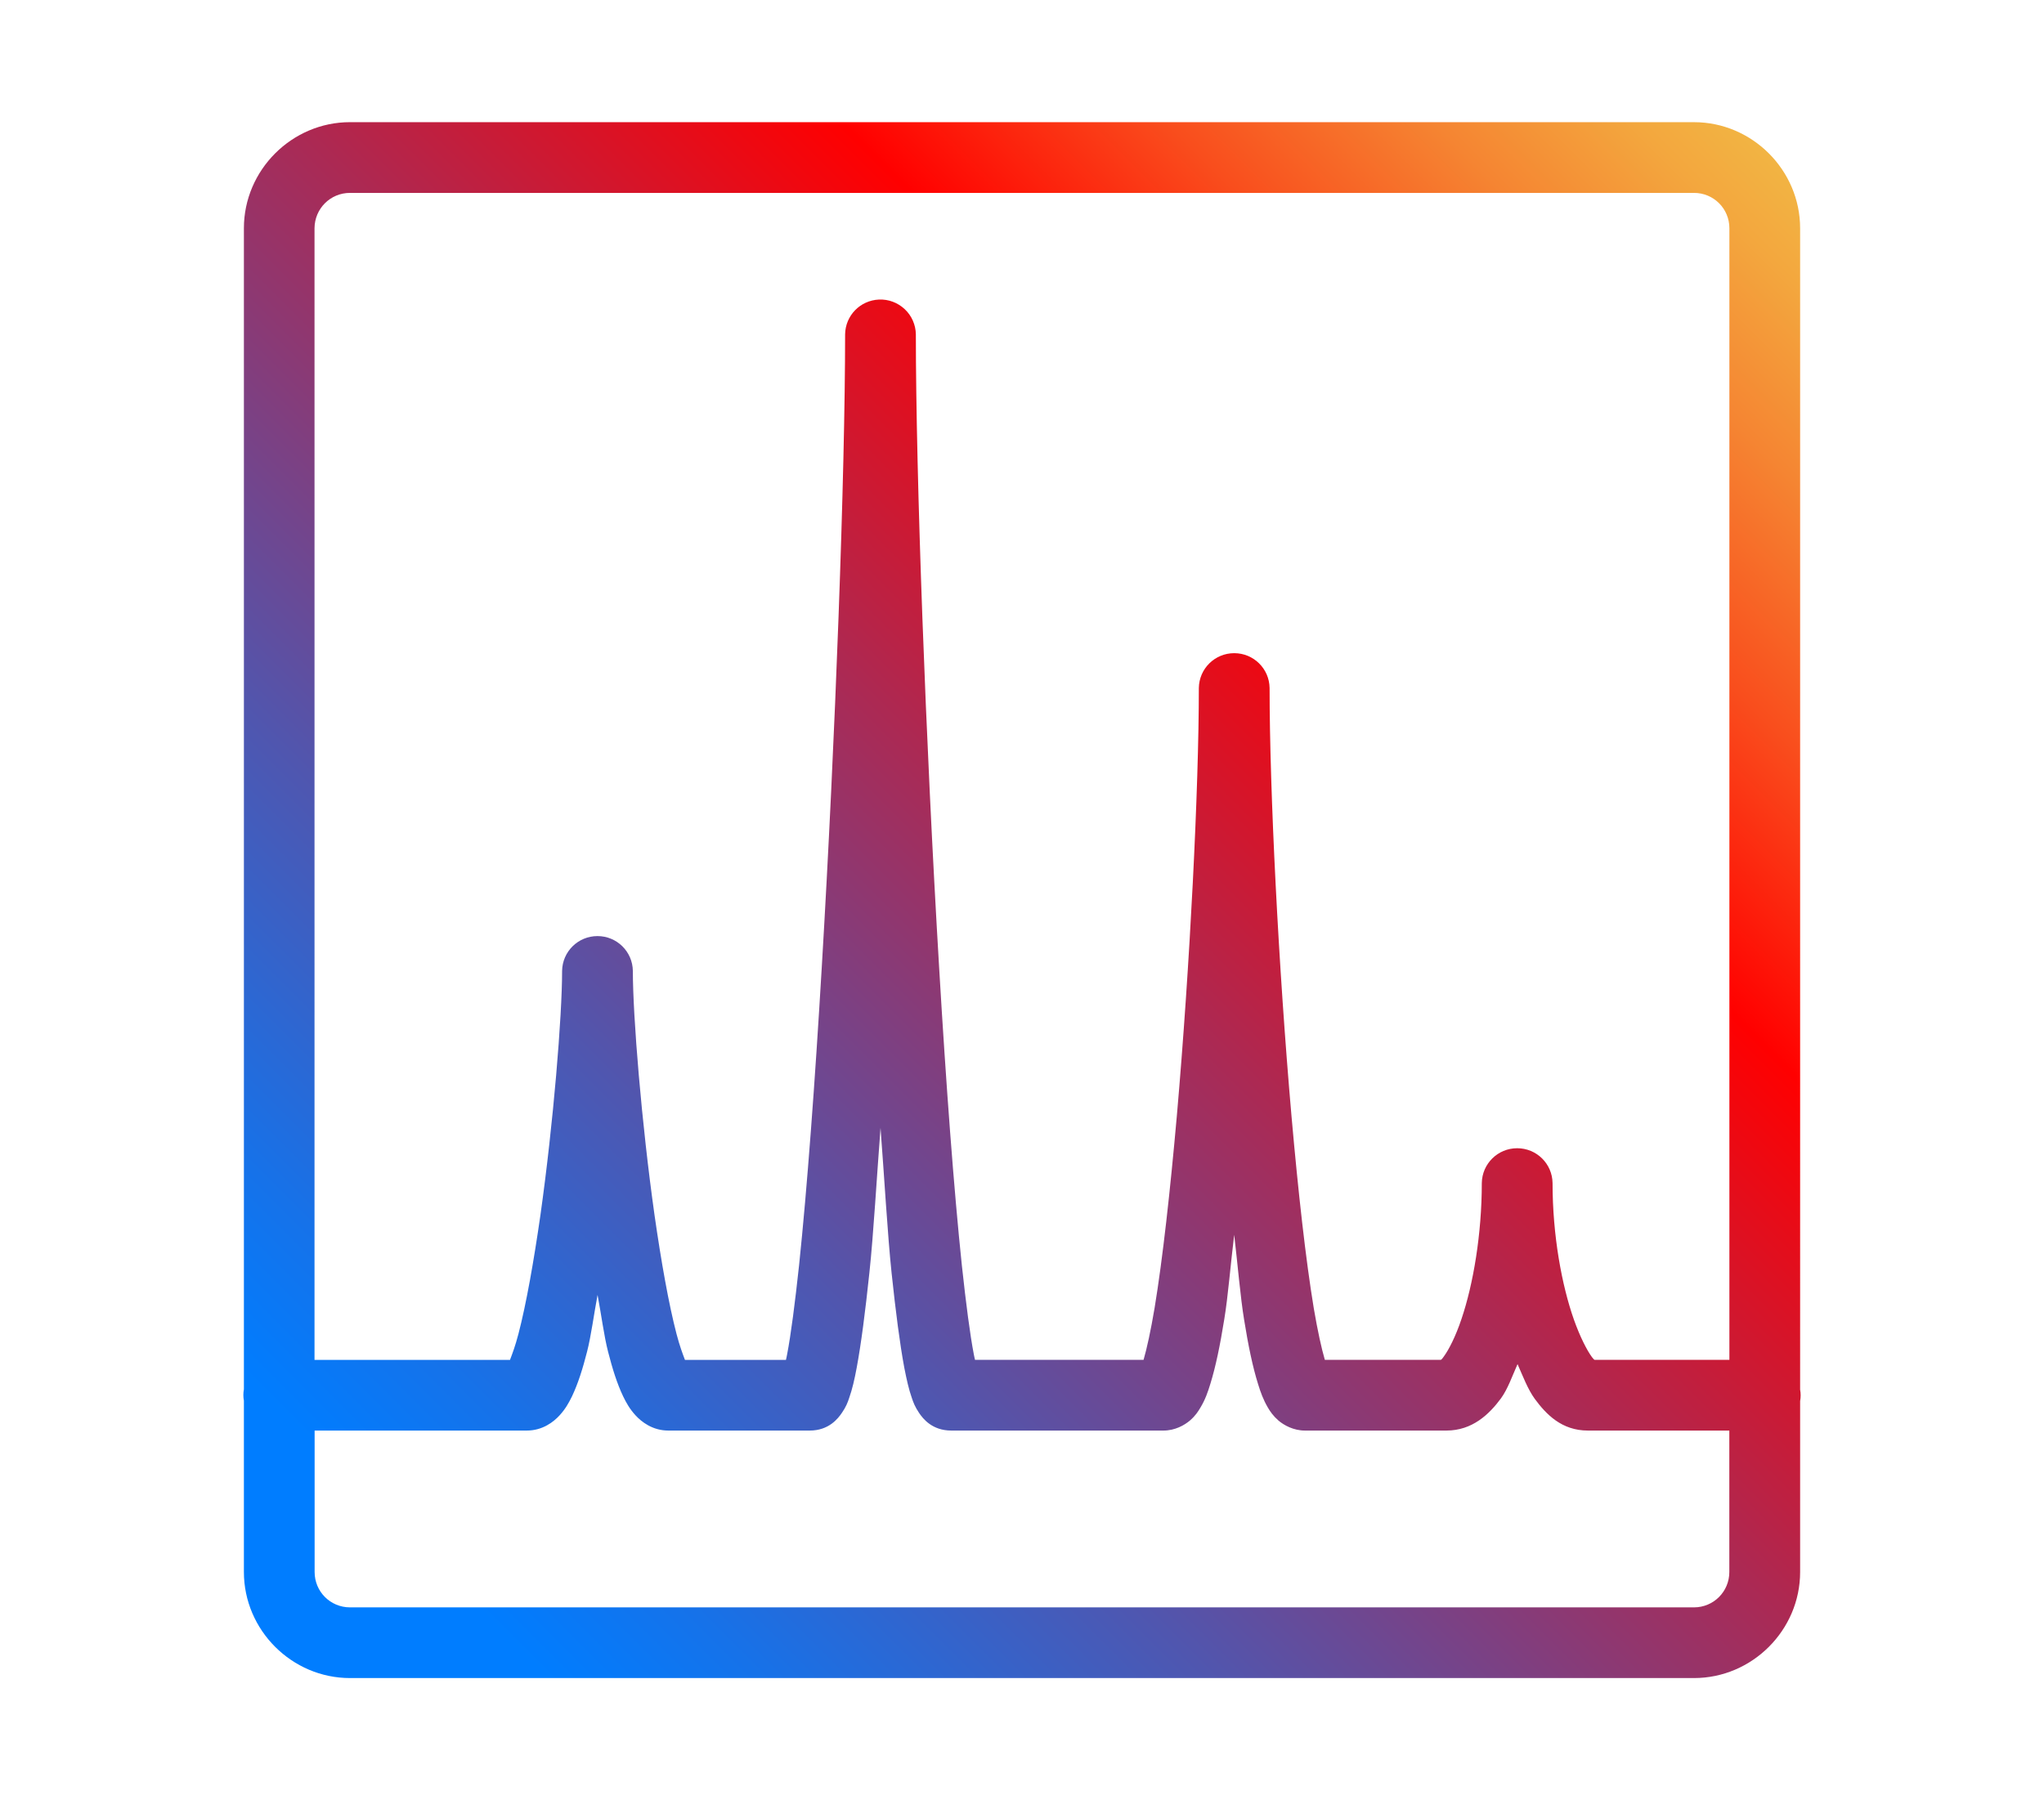 <?xml version="1.0" encoding="utf-8"?>
<!-- Generator: Adobe Illustrator 27.7.0, SVG Export Plug-In . SVG Version: 6.00 Build 0)  -->
<svg version="1.1" id="Layer_1" xmlns="http://www.w3.org/2000/svg" xmlns:xlink="http://www.w3.org/1999/xlink" x="0px" y="0px"
	 width="99.1px" height="87.3px" viewBox="0 0 99.1 87.3" style="enable-background:new 0 0 99.1 87.3;" xml:space="preserve">
<style type="text/css">
	.st0{fill:url(#SVGID_1_);}
</style>
<linearGradient id="SVGID_1_" gradientUnits="userSpaceOnUse" x1="13.339" y1="79.861" x2="85.761" y2="7.439">
	<stop  offset="0.08" style="stop-color:#007DFF"/>
	<stop  offset="0.152" style="stop-color:#1672E9"/>
	<stop  offset="0.303" style="stop-color:#5056AF"/>
	<stop  offset="0.517" style="stop-color:#AC2953"/>
	<stop  offset="0.7" style="stop-color:#FF0000"/>
	<stop  offset="0.704" style="stop-color:#FF0301"/>
	<stop  offset="0.81" style="stop-color:#F94E1D"/>
	<stop  offset="0.899" style="stop-color:#F58532"/>
	<stop  offset="0.965" style="stop-color:#F3A73E"/>
	<stop  offset="1" style="stop-color:#F2B443"/>
</linearGradient>
<path class="st0" d="M16.969,5.924c-2.82,0-5.144,2.324-5.144,5.144v56.3c-0.034,0.188-0.034,0.375,0,0.556v8.306
	c0,2.82,2.324,5.144,5.144,5.144h65.163c2.82,0,5.144-2.324,5.144-5.144v-8.286c0.034-0.188,0.034-0.375,0-0.556
	V11.069c0-2.82-2.324-5.144-5.144-5.144H16.969z M16.969,9.354h65.163c0.951,0,1.715,0.764,1.715,1.715v54.874
	h-6.538c-0.02-0.013-0.04-0.02-0.127-0.134c-0.241-0.328-0.576-0.978-0.871-1.809
	c-0.59-1.668-1.038-4.086-1.038-6.631c-0.013-0.938-0.777-1.688-1.715-1.688s-1.701,0.75-1.715,1.688
	c0,2.472-0.415,4.91-0.985,6.591c-0.281,0.844-0.616,1.494-0.857,1.822c-0.094,0.134-0.121,0.147-0.141,0.161H64.233
	c-0.161-0.549-0.348-1.393-0.536-2.498c-0.389-2.345-0.757-5.66-1.078-9.291
	c-0.636-7.261-1.065-15.828-1.065-20.792c-0.013-0.938-0.777-1.688-1.715-1.688c-0.938,0-1.701,0.75-1.715,1.688
	c0,4.877-0.429,13.45-1.065,20.732c-0.322,3.637-0.69,6.966-1.079,9.324c-0.188,1.119-0.375,1.969-0.536,2.525
	h-8.172c-0.02-0.107-0.034-0.127-0.054-0.248c-0.188-0.971-0.382-2.472-0.583-4.327
	c-0.389-3.697-0.77-8.829-1.099-14.388c-0.663-11.119-1.132-23.987-1.132-30.766
	c-0.007-0.462-0.201-0.904-0.536-1.219c-0.342-0.322-0.79-0.489-1.253-0.469c-0.911,0.04-1.628,0.777-1.641,1.688
	c0,6.692-0.469,19.559-1.132,30.699c-0.328,5.566-0.71,10.717-1.099,14.435c-0.201,1.855-0.395,3.369-0.583,4.341
	c-0.02,0.127-0.034,0.147-0.054,0.255h-4.897c-0.114-0.301-0.255-0.67-0.409-1.259
	c-0.375-1.433-0.744-3.517-1.065-5.754c-0.63-4.468-1.052-9.652-1.052-11.85c-0.013-0.938-0.777-1.688-1.715-1.688
	c-0.938,0-1.701,0.75-1.715,1.688c0,2.197-0.422,7.382-1.052,11.85c-0.322,2.237-0.69,4.321-1.065,5.754
	c-0.154,0.59-0.295,0.958-0.409,1.259h-9.478V11.069C15.254,10.117,16.017,9.354,16.969,9.354z M42.691,54.696
	c0.181,2.365,0.342,5.191,0.536,7.033c0.201,1.896,0.402,3.45,0.616,4.595c0.114,0.576,0.214,1.038,0.368,1.474
	c0.074,0.221,0.154,0.429,0.348,0.717c0.188,0.281,0.636,0.857,1.561,0.857h10.289c0.563,0,1.018-0.261,1.286-0.489
	c0.261-0.228,0.395-0.435,0.509-0.63c0.234-0.389,0.355-0.744,0.482-1.159c0.255-0.824,0.469-1.862,0.67-3.115
	c0.181-1.078,0.315-2.753,0.482-4.099c0.161,1.36,0.301,3.041,0.482,4.126c0.201,1.253,0.415,2.277,0.67,3.095
	c0.127,0.415,0.255,0.77,0.482,1.159c0.114,0.194,0.255,0.402,0.516,0.63c0.261,0.221,0.723,0.482,1.279,0.482
	h6.859c1.259,0,2.076-0.79,2.646-1.561c0.335-0.462,0.549-1.092,0.804-1.661c0.261,0.59,0.496,1.219,0.837,1.688
	c0.549,0.744,1.3,1.534,2.572,1.534h6.859v6.859c0,0.951-0.764,1.715-1.715,1.715H16.969
	c-0.951,0-1.715-0.764-1.715-1.715v-6.859h10.289c0.764,0,1.3-0.422,1.587-0.737
	c0.288-0.315,0.449-0.61,0.603-0.924c0.295-0.623,0.516-1.326,0.73-2.164c0.194-0.75,0.335-1.835,0.509-2.753
	c0.174,0.918,0.315,2.003,0.509,2.753c0.214,0.837,0.435,1.541,0.73,2.164c0.154,0.315,0.315,0.61,0.603,0.924
	s0.824,0.737,1.587,0.737h6.859c0.924,0,1.373-0.583,1.561-0.864c0.194-0.281,0.275-0.489,0.348-0.71
	c0.154-0.435,0.261-0.904,0.368-1.48c0.214-1.152,0.415-2.706,0.616-4.615
	C42.349,59.874,42.51,57.054,42.691,54.696z"/>
</svg>
